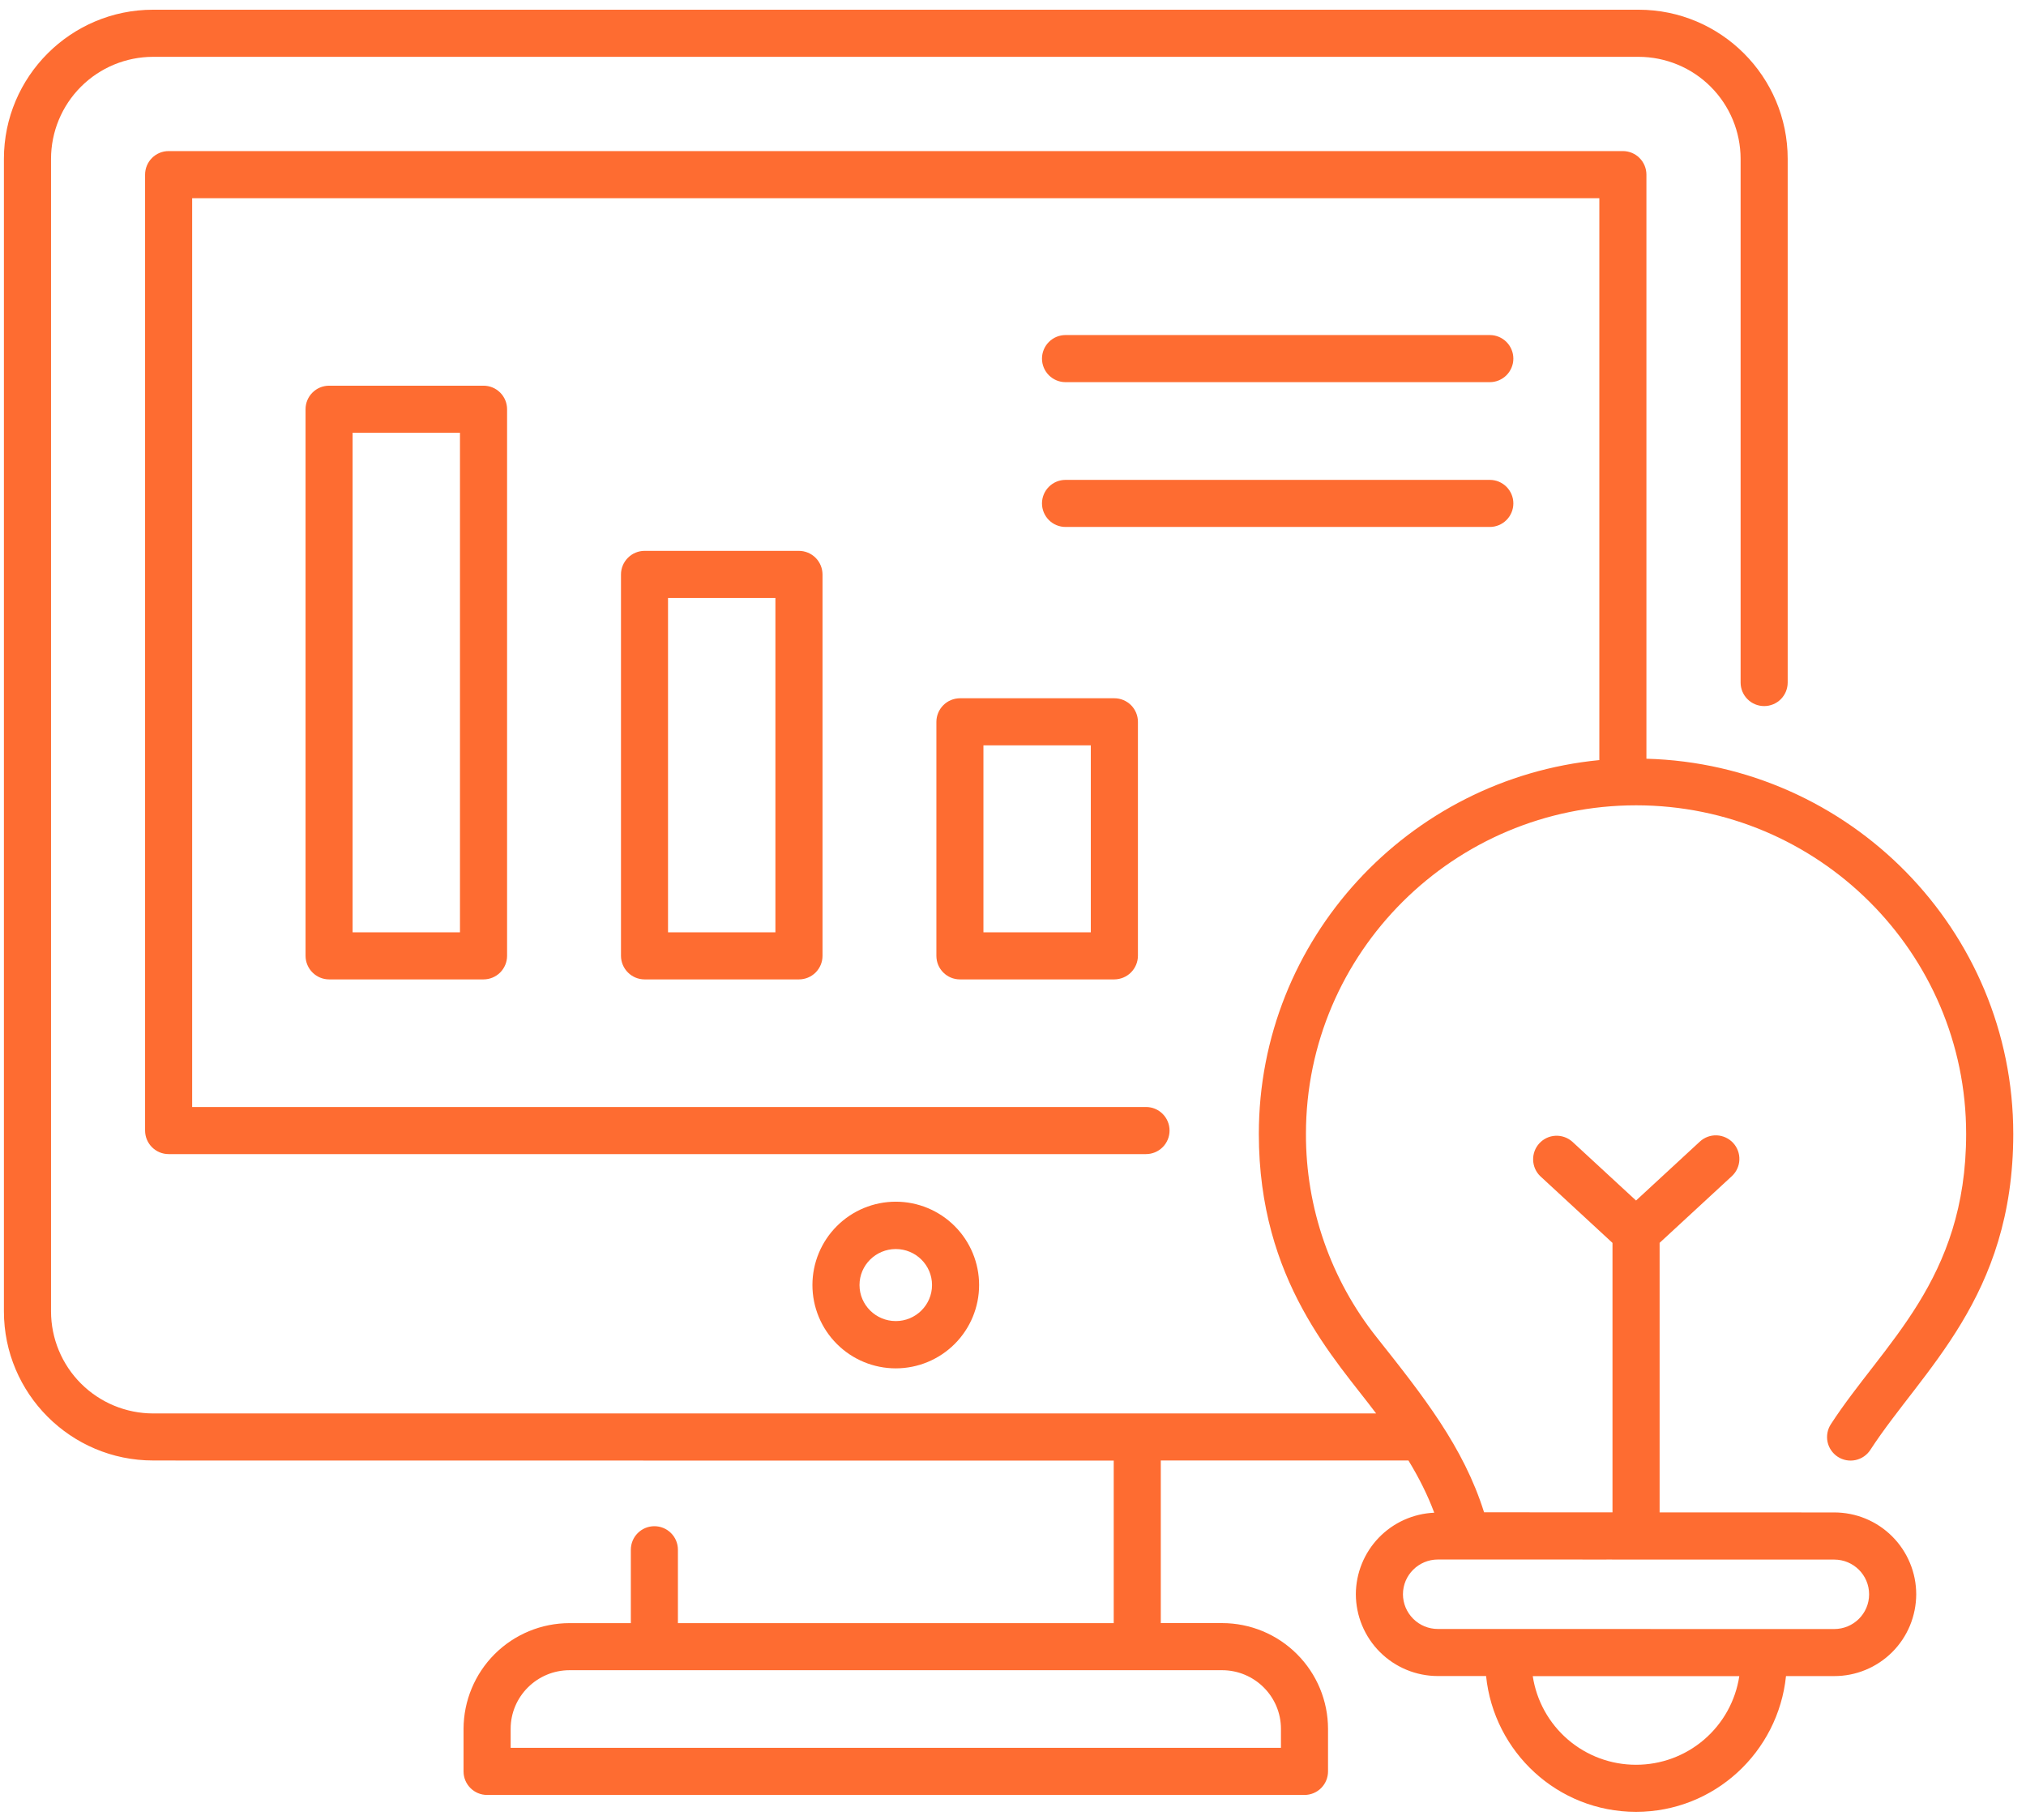 <svg xmlns="http://www.w3.org/2000/svg" width="59" height="53" viewBox="0 0 59 53" fill="none"><path d="M4.457 42.535C7.324 42.536 -5.916 42.535 32.433 42.539V47.272H19.742V45.134C19.742 44.953 19.67 44.778 19.541 44.65C19.413 44.521 19.238 44.449 19.057 44.449C18.875 44.449 18.7 44.521 18.572 44.65C18.443 44.778 18.371 44.953 18.371 45.134V47.272H16.586C15.769 47.272 14.985 47.596 14.406 48.173C13.828 48.75 13.502 49.533 13.499 50.35V51.59C13.499 51.97 13.807 52.276 14.185 52.276H37.989C38.17 52.276 38.345 52.204 38.474 52.075C38.602 51.946 38.674 51.772 38.674 51.59V50.35C38.673 49.533 38.347 48.75 37.768 48.173C37.19 47.595 36.406 47.271 35.589 47.271H33.804V42.535H41.016C41.322 43.038 41.572 43.534 41.767 44.056C41.154 44.083 40.575 44.344 40.15 44.786C39.725 45.228 39.487 45.816 39.484 46.429C39.486 47.062 39.738 47.668 40.186 48.115C40.634 48.562 41.241 48.813 41.873 48.813H43.277C43.504 51.028 45.363 52.768 47.644 52.768C49.924 52.768 51.782 51.029 52.011 48.814H53.414C53.727 48.815 54.037 48.754 54.327 48.634C54.617 48.515 54.88 48.339 55.102 48.118C55.324 47.897 55.5 47.634 55.62 47.345C55.74 47.055 55.802 46.745 55.803 46.432C55.803 46.118 55.741 45.808 55.62 45.519C55.5 45.229 55.324 44.966 55.102 44.745C54.88 44.523 54.617 44.348 54.327 44.228C54.038 44.109 53.727 44.048 53.414 44.048L48.33 44.047V36.197L50.433 34.255C50.567 34.132 50.646 33.96 50.653 33.779C50.66 33.597 50.595 33.42 50.471 33.286C50.348 33.153 50.176 33.074 49.995 33.066C49.813 33.059 49.636 33.124 49.502 33.248L47.644 34.964L45.785 33.248C45.65 33.13 45.475 33.069 45.296 33.078C45.117 33.087 44.95 33.166 44.828 33.298C44.707 33.429 44.642 33.603 44.647 33.782C44.652 33.961 44.726 34.131 44.855 34.255L46.958 36.198V44.046L43.218 44.044C42.62 42.138 41.442 40.652 40.095 38.953C38.753 37.268 38.025 35.176 38.031 33.022C38.031 27.747 42.344 23.454 47.646 23.454C52.946 23.454 57.257 27.746 57.257 33.022C57.257 37.292 54.843 39.127 53.317 41.479C53.218 41.632 53.184 41.817 53.221 41.995C53.259 42.173 53.367 42.329 53.519 42.428C53.672 42.527 53.858 42.561 54.035 42.523C54.213 42.485 54.369 42.378 54.468 42.225C55.979 39.899 58.629 37.792 58.629 33.023C58.629 27.092 53.862 22.258 47.946 22.097V5.086C47.946 4.904 47.874 4.73 47.745 4.601C47.617 4.472 47.442 4.4 47.26 4.4H4.911C4.729 4.4 4.554 4.472 4.426 4.601C4.297 4.73 4.225 4.904 4.225 5.086V32.926C4.225 33.304 4.532 33.612 4.911 33.612H33.373C33.555 33.612 33.73 33.539 33.858 33.411C33.987 33.282 34.059 33.108 34.059 32.926C34.059 32.744 33.987 32.57 33.858 32.441C33.73 32.312 33.555 32.24 33.373 32.24H5.596V5.772H46.575V22.137C41.018 22.676 36.659 27.351 36.659 33.023C36.659 37.309 38.896 39.589 40.075 41.165H4.457C3.669 41.164 2.914 40.85 2.357 40.293C1.8 39.736 1.487 38.981 1.486 38.193V4.626C1.487 3.838 1.8 3.083 2.357 2.526C2.914 1.969 3.669 1.656 4.457 1.655H47.718C48.505 1.656 49.261 1.969 49.818 2.526C50.375 3.083 50.688 3.838 50.689 4.626V19.878C50.689 20.06 50.761 20.235 50.89 20.363C51.018 20.492 51.193 20.564 51.375 20.564C51.557 20.564 51.731 20.492 51.86 20.363C51.988 20.235 52.06 20.06 52.06 19.878V4.626C52.06 2.231 50.113 0.283 47.718 0.283H4.457C2.062 0.283 0.114 2.231 0.114 4.626V38.192C0.114 40.587 2.062 42.535 4.457 42.535ZM37.303 50.35V50.904H14.871V50.35C14.871 49.409 15.641 48.643 16.586 48.643H35.589C36.534 48.643 37.303 49.409 37.303 50.35ZM47.644 51.397C46.916 51.398 46.213 51.138 45.661 50.664C45.109 50.19 44.745 49.534 44.636 48.815H50.651C50.542 49.534 50.178 50.19 49.626 50.664C49.074 51.138 48.371 51.398 47.644 51.397ZM54.431 46.433C54.431 46.992 53.976 47.444 53.414 47.444L41.873 47.442C41.605 47.443 41.346 47.336 41.156 47.147C40.965 46.957 40.857 46.7 40.856 46.431C40.856 45.873 41.313 45.419 41.874 45.419C56.549 45.422 37.385 45.418 53.414 45.421C53.977 45.421 54.431 45.874 54.431 46.433Z" fill="#FE6C31"></path><path d="M31.03 11.13H43.385C43.567 11.13 43.741 11.057 43.87 10.929C43.998 10.8 44.071 10.626 44.071 10.444C44.071 10.262 43.998 10.088 43.87 9.959C43.741 9.83 43.567 9.758 43.385 9.758H31.03C30.848 9.758 30.674 9.83 30.545 9.959C30.417 10.088 30.344 10.262 30.344 10.444C30.344 10.626 30.417 10.8 30.545 10.929C30.674 11.057 30.848 11.13 31.03 11.13ZM44.071 14.661C44.071 14.479 43.998 14.305 43.87 14.177C43.741 14.048 43.567 13.976 43.385 13.976H31.03C30.848 13.976 30.674 14.048 30.545 14.177C30.417 14.305 30.344 14.479 30.344 14.661C30.344 14.843 30.417 15.018 30.545 15.146C30.674 15.275 30.848 15.347 31.03 15.347H43.385C43.567 15.347 43.741 15.275 43.87 15.146C43.998 15.018 44.071 14.843 44.071 14.661ZM28.513 37.425C28.513 36.782 28.257 36.164 27.802 35.709C27.347 35.254 26.73 34.998 26.086 34.998C25.442 34.998 24.825 35.254 24.37 35.709C23.915 36.164 23.659 36.782 23.659 37.425C23.659 38.069 23.915 38.686 24.37 39.141C24.825 39.596 25.442 39.852 26.086 39.852C26.73 39.852 27.347 39.596 27.802 39.141C28.257 38.686 28.513 38.069 28.513 37.425ZM25.03 37.425C25.03 36.847 25.504 36.377 26.087 36.377C26.669 36.377 27.142 36.847 27.142 37.425C27.142 38.005 26.668 38.475 26.087 38.475C25.505 38.475 25.03 38.005 25.03 37.425H25.03ZM27.956 20.336C27.774 20.337 27.599 20.409 27.471 20.538C27.342 20.667 27.269 20.842 27.269 21.024V27.838C27.269 28.217 27.576 28.524 27.954 28.524H32.449C32.631 28.523 32.806 28.451 32.935 28.322C33.064 28.193 33.137 28.019 33.138 27.836V21.022C33.138 20.84 33.065 20.666 32.937 20.537C32.808 20.409 32.634 20.336 32.452 20.336H27.956ZM31.766 27.152H28.639V21.708H31.766V27.152ZM18.771 16.043C18.589 16.043 18.415 16.116 18.286 16.245C18.157 16.374 18.084 16.548 18.084 16.73V27.836C18.084 28.215 18.393 28.524 18.771 28.524H23.267C23.449 28.524 23.623 28.451 23.752 28.323C23.88 28.194 23.953 28.02 23.953 27.838V16.73C23.952 16.548 23.879 16.373 23.75 16.244C23.621 16.116 23.447 16.043 23.264 16.043H18.771ZM22.581 27.152H19.454V17.415H22.581V27.152ZM9.584 11.233C9.402 11.233 9.227 11.305 9.099 11.434C8.97 11.562 8.898 11.737 8.898 11.918V27.836C8.898 28.215 9.207 28.524 9.585 28.524H14.081C14.263 28.524 14.437 28.451 14.566 28.323C14.694 28.194 14.767 28.02 14.767 27.838V11.918C14.767 11.737 14.694 11.562 14.566 11.434C14.437 11.305 14.263 11.233 14.081 11.233H9.584ZM13.395 27.152H10.268V12.604H13.395V27.152Z" fill="#FE6C31"></path></svg>